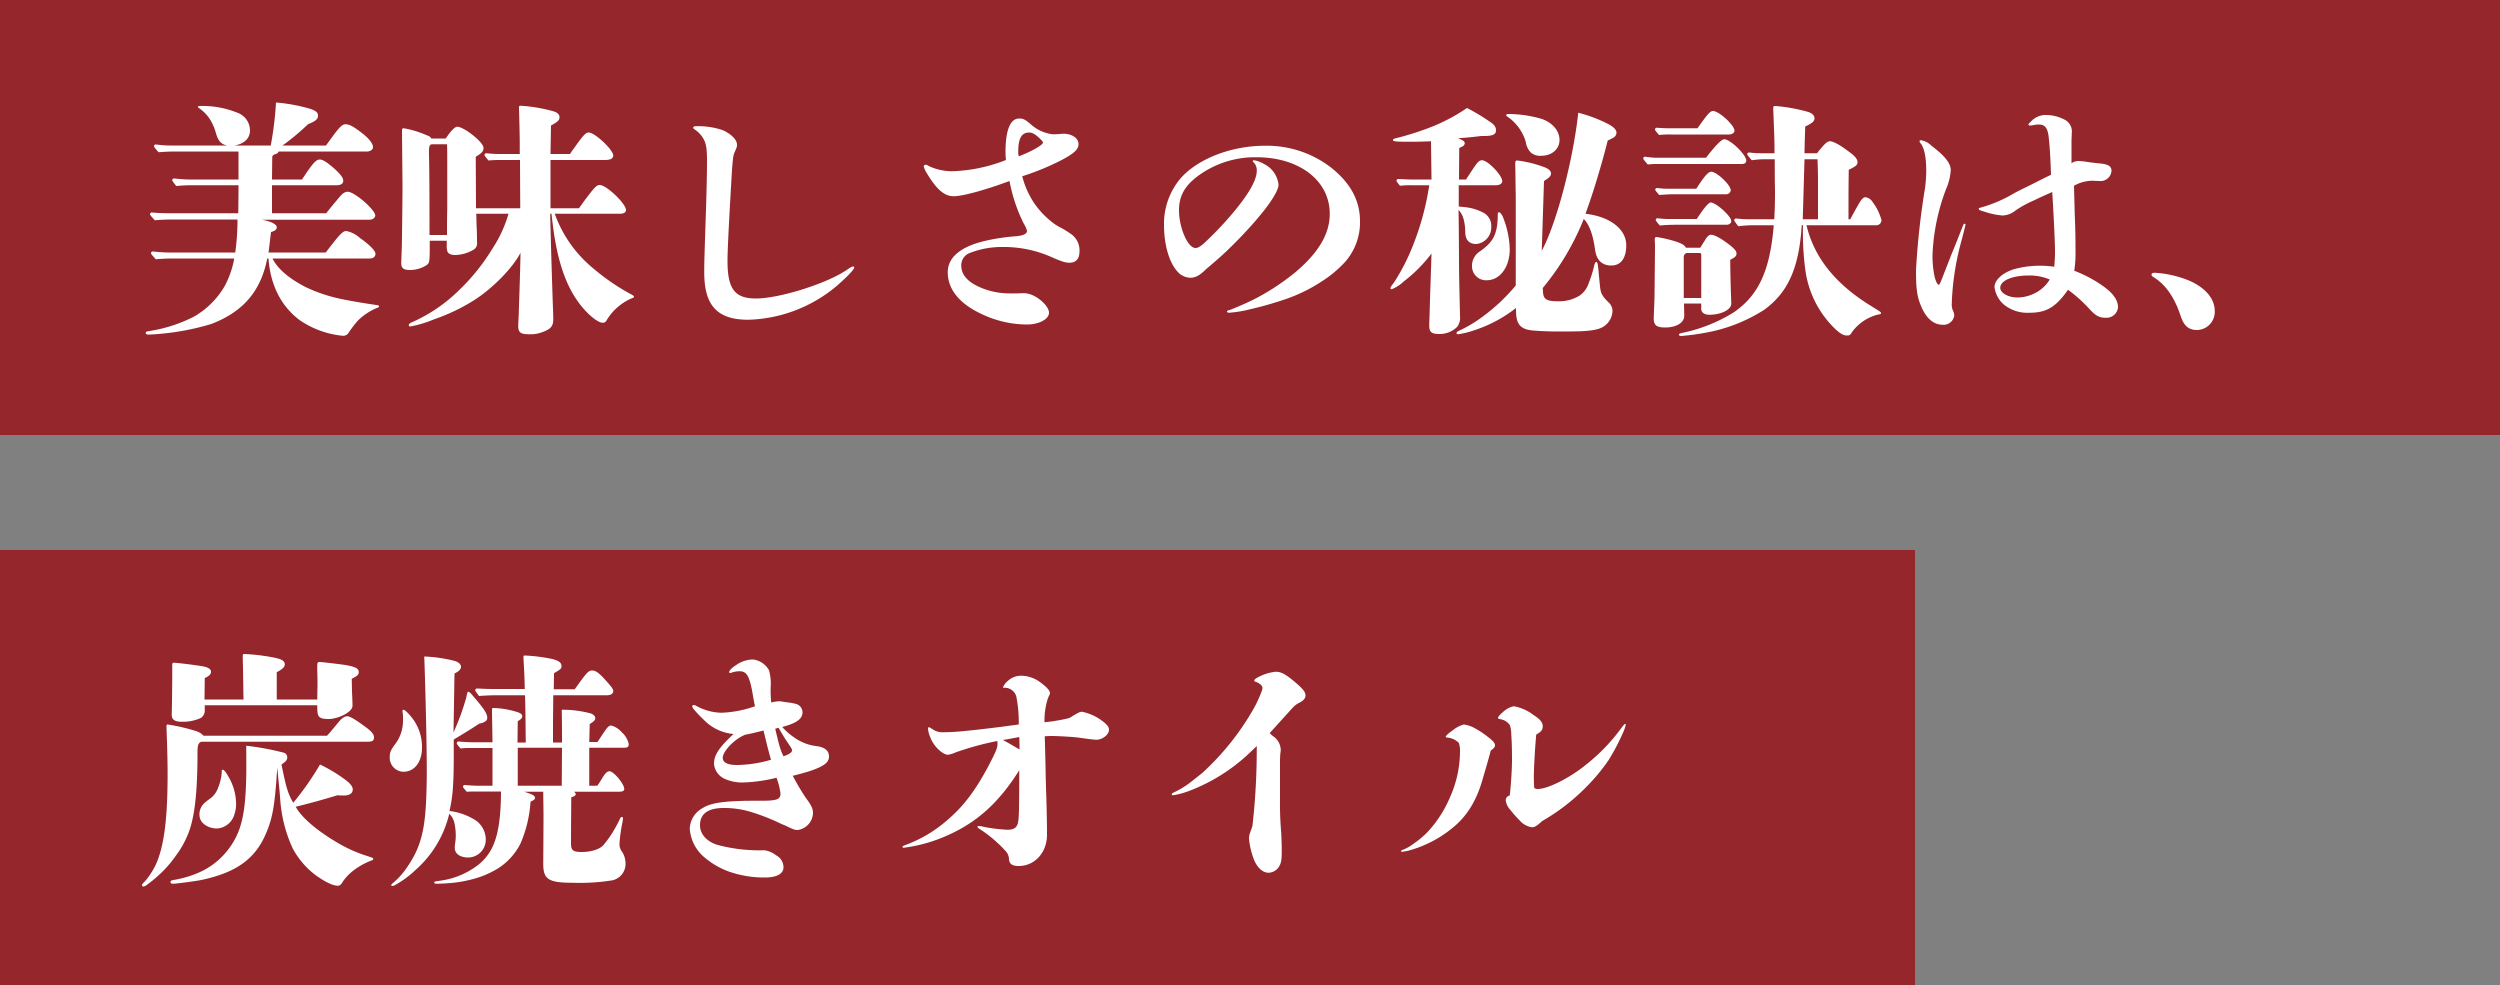 <svg xmlns="http://www.w3.org/2000/svg" width="500" height="197" viewBox="0 0 500 197">
  <rect x="0" y="0" width="500" height="197" fill="#808080" stroke="none"/>
  <g id="グループ_1868" data-name="グループ 1868" transform="translate(-460 -1803)">
    <rect id="長方形_190" data-name="長方形 190" width="500" height="87" transform="translate(460 1803)" fill="#95262c"/>
    <rect id="長方形_191" data-name="長方形 191" width="383" height="87" transform="translate(460 1913)" fill="#95262c"/>
    <path id="パス_1841" data-name="パス 1841" d="M46.9-11.3c.95,0,1.2-.55,1.2-.95,0-.65-1.5-2.05-3.05-3.1a5.77,5.77,0,0,0-2.8-1.45c-.75,0-1.5.9-4.1,4.3H26.7c.05-.25.2-1.6.5-4.1.8-.2,1.15-.5,1.15-.95,0-.6-1.2-1.2-2.95-1.5H46.9c.6,0,1.15-.4,1.15-.85,0-1.15-4.15-4.75-5.5-4.75-.4,0-.9.15-1.6,1-.9,1.05-2.1,2.5-2.7,3.3H27.4v-5.6H40.3c.85,0,1.35-.3,1.35-.9,0-.55-.4-1.15-1.75-2.4-1.55-1.35-2.35-1.85-2.95-1.85-.75,0-1.45.8-3.55,4h-6l.05-4.45c0-.3.2-.5.55-.6.5-.15.6-.25.7-.55H46.45c.6,0,1.15-.4,1.15-.85,0-.7-.75-1.7-2.15-2.8-1.5-1.15-2.45-1.8-3.35-1.8-.8,0-1.45.85-3.9,4.25H29.5a46.828,46.828,0,0,0,5.1-4.25c1.35-.55,2-.95,2-1.7,0-.7-.45-1.05-1.95-1.5A34.866,34.866,0,0,0,28.2-42.5a68.247,68.247,0,0,1-1.05,8.6H19.9c2.05-.35,3.1-1.5,3.1-3.05a3.809,3.809,0,0,0-2.15-3.35,18.606,18.606,0,0,0-7.95-1.5c-.2,0-.3.05-.3.2,0,.1.15.2.3.3a7.457,7.457,0,0,1,2.05,2.1,10.11,10.11,0,0,1,1.2,2.7c.5,1.8,1.1,2.35,2.3,2.6H6.75c-.55,0-1.7-.1-2.55-.2a.357.357,0,0,0-.4.35c0,.1.05.2.9,1.2,1.15-.1,2.35-.15,3.5-.15H20.7v5.6H10.8c-.65,0-1.95-.1-2.95-.2a.357.357,0,0,0-.4.35c0,.1.05.2.8,1.15,1-.1,2.1-.15,3.1-.15H20.7c0,.5,0,2.4-.05,5.6H6.55c-.7,0-2.05-.05-3.15-.15a.357.357,0,0,0-.4.35c0,.1.05.2.95,1.2,1.15-.1,2.35-.15,3.5-.15H20.5a47.116,47.116,0,0,1-.45,6.6H6.6c-.65,0-1.95-.1-3-.2a.357.357,0,0,0-.4.35c0,.1.05.2.95,1.2q1.725-.15,3.45-.15H19.85A18.8,18.8,0,0,1,18-5.9,16.665,16.665,0,0,1,11.75.35,29.439,29.439,0,0,1,2.9,3.2c-.6.1-.75.15-.75.35,0,.3.15.4,1,.35a50.879,50.879,0,0,0,12.1-2.1C21.8-.7,25.2-4.95,26.45-11.3h.25c.35,5.05,2.35,9.4,6.2,12.3a18.265,18.265,0,0,0,8.6,3.15,1.246,1.246,0,0,0,1.25-.65,24,24,0,0,1,1.8-2.35,11.778,11.778,0,0,1,3.7-2.5c.4-.15.55-.2.55-.4,0-.15-.15-.2-.55-.25-2.05-.3-5.85-.9-8.1-1.45a30.459,30.459,0,0,1-5.95-2.1c-3.35-1.7-5.7-3.7-6.7-5.75Zm50.15-8.95c.7,0,1.15-.3,1.15-.75,0-1.25-3.9-5-5.25-5-.6,0-1,.4-2.7,2.65-.5.65-.95,1.3-1.45,2H83.1V-31H93.95c1.15,0,1.7-.3,1.7-.9,0-1.15-3.7-4.6-4.9-4.6-.6,0-1.1.55-2.7,2.8-.7.95-.7.95-1.05,1.5H83.1l.1-5.7c1.4-.75,1.7-1.1,1.7-1.65s-.4-.95-1.25-1.2a31.518,31.518,0,0,0-6.5-1.1c-.3,0-.35.05-.35.4.05,2,.15,5.65.15,7v2.25H72.8c-.55,0-1.65-.05-2.5-.15a.357.357,0,0,0-.4.35c0,.1.05.2.8,1.1a21.743,21.743,0,0,1,2.55-.1H77l.05,9.65H68.2l-.05-10.3c1.45-.85,1.55-1.25,1.55-1.8,0-1.1-3.9-4.2-5.25-4.2-.45,0-1.2.7-2.3,2.35h-2.9c-.15-.3-.3-.45-.9-.65a20.06,20.06,0,0,0-4.6-1.4c-.3,0-.35.15-.35.55l.1,10.9c0,2.5-.1,11-.15,12.7-.05,1.2-.1,2.55-.1,2.85,0,1,.5,1.35,1.7,1.35a6.187,6.187,0,0,0,3.25-.9c.75-.5.75-.5.75-4.95h3.4v.8a4.416,4.416,0,0,0,.1,1.25c.15.55.75.8,1.55.8a7.447,7.447,0,0,0,3.7-1.05,1.448,1.448,0,0,0,.7-1.5c0-.5,0-1.5-.05-2.65-.05-.65-.05-1.7-.1-3.05H74.7a25.219,25.219,0,0,1-3.2,6.95,40.593,40.593,0,0,1-6.55,8.2A31.72,31.72,0,0,1,55.4,1.45c-.5.2-.65.4-.65.55a.288.288,0,0,0,.3.3A23.368,23.368,0,0,0,59.85.85,38.047,38.047,0,0,0,67.4-2.7c3.8-2.3,8.1-6.6,9.7-9.75-.05,3.65-.3,10.3-.35,12.2-.1,2.2-.1,2.2-.1,2.5,0,1.25.5,1.6,2.15,1.6a6.354,6.354,0,0,0,2.45-.35c1.8-.6,2.4-1.2,2.4-2.55,0-.95-.05-2.15-.1-3.5-.1-2.8-.5-15.75-.5-17.7h.25c.35,3.15.55,4.4.8,5.75.9,5,2.4,8.95,4.55,11.9,1.65,2.3,3.85,4.15,4.9,4.15.4,0,.6-.15.9-.7a10.9,10.9,0,0,1,4.8-4.15c.45-.15.55-.25.55-.35,0-.15-.2-.3-.7-.55a43.483,43.483,0,0,1-7.3-5,25.086,25.086,0,0,1-7.85-11.05ZM62.45-21.4c-.05,2.7-.05,2.7-.05,5.4H58.9c0-3.45,0-12.35-.1-16-.05-1.85.1-2.15.75-2.15H62.4c.05.75.05,1.95.05,7.4ZM124.2-3.3c-4.3,0-5.7-1.95-5.7-7.55q0-3.075.9-18.15c.2-2.55.25-3,.55-3.6.4-.95.45-1.05.45-1.45,0-1-1.1-2.1-2.8-2.9a15.093,15.093,0,0,0-5.45-.8c-.35,0-.5.1-.5.3,0,.1.05.2.3.35a5.792,5.792,0,0,1,1.3,1.2c.9,1.2,1.15,2.15,1.15,4.95,0,2.5-.1,6.75-.2,9.75-.35,10.6-.35,10.6-.35,12.7,0,6.6,2.6,9.45,8.8,9.45a28.641,28.641,0,0,0,17.5-6.6c2.05-1.75,3.7-3.45,3.7-3.85a.229.229,0,0,0-.25-.2c-.2,0-.4.1-1.35.75C138.25-6.25,128.8-3.3,124.2-3.3Zm53.25-24.45a50.425,50.425,0,0,0,7.5-3.05c2.8-1.45,3.75-2.25,3.75-3.4,0-1.25-1.45-2.05-2.95-2.05-.55,0-1.7.15-2.25.1a7.915,7.915,0,0,1-4.3-1.95c-1.2-1.05-1.6-1.2-2.35-1.2-1.8,0-2.75,2.3-2.75,6.75a12.707,12.707,0,0,0,.1,1.55,31.813,31.813,0,0,1-10.85,2.25,11.224,11.224,0,0,1-4.4-.95c-.65-.35-.65-.35-.8-.35a.357.357,0,0,0-.4.35,5.034,5.034,0,0,0,.65,1.4c2.05,3.4,3.6,4.55,5.35,4.55,1.7,0,6.2-1.2,11.15-3.05a33.059,33.059,0,0,0,2.2,7.15c.3.6.5,1.1.7,1.45a5.528,5.528,0,0,1,.6,1.35c0,.6-.65.95-2.2,1.1a40.21,40.21,0,0,0-6.7,1.05c-4.6,1.2-6.95,3.3-6.95,6.15,0,3.65,2.65,6.65,7.65,8.75a21.145,21.145,0,0,0,8.2,1.7c2.35,0,4.4-1.05,4.4-2.35,0-1.35-2.3-3.4-4.15-3.8a4.362,4.362,0,0,0-1.4-.1c-1.05.05-2.85.05-3.25,0a14.5,14.5,0,0,1-5.45-1.4c-2.2-1.05-3.3-2.45-3.3-4.15a2.646,2.646,0,0,1,1.45-2.4,17.636,17.636,0,0,1,7-1.3,23.344,23.344,0,0,1,9.45,1.95c2.15.95,2.95,1.2,3.7,1.2,1.35,0,2.05-.75,2.05-2.35a3.977,3.977,0,0,0-1.85-3.5,16.609,16.609,0,0,0-2.25-1.35c-.15-.1-.45-.25-.75-.45a17.027,17.027,0,0,1-4.3-4.4A17.391,17.391,0,0,1,177.45-27.75Zm-.7-4a3.077,3.077,0,0,1-.1-.95c0-2.6.65-3.8,2.2-3.8.65,0,1.4.45,2.4,1.5a1.12,1.12,0,0,1,.35.5C181.6-33.95,178.85-32.5,176.75-31.75Zm68.25,13c0-4.1-1.85-7.6-5.8-10.75a21.094,21.094,0,0,0-13.25-4.35c-6.75,0-13.5,2.65-16.9,6.6a14.051,14.051,0,0,0-3.25,9.2c0,4.55,1.3,8.3,3.25,9.9a3.594,3.594,0,0,0,2,.7c.85,0,1.7-.25,3.2-1.75.6-.5,1.25-1.05,2.5-2.15,1.4-1.2,3.85-3.65,5.05-4.95,1.8-1.9,3.05-3.4,4.2-4.85,1.8-2.35,2.75-4.1,2.7-4.95a5.187,5.187,0,0,0-2.9-4.1,5.579,5.579,0,0,0-2-.75.229.229,0,0,0-.25.2c0,.1.05.1.15.2a2.193,2.193,0,0,1,.65,1.75c0,2-2,5.3-5.95,9.75a65.37,65.37,0,0,1-4.65,4.75c-.8.7-1.25.9-1.65.9-1.55,0-3.3-4.05-3.3-7.55,0-3.15,1.4-5.35,4.8-7.55a19.243,19.243,0,0,1,10.7-3.05c8.6,0,14.65,4.7,14.65,11.3,0,3.95-2.15,7.65-6.7,11.55a46.5,46.5,0,0,1-7.65,5.15c-1.5.8-3.1,1.5-4.4,2.05-.65.25-1.05.45-1.3.5s-.5.15-.5.3.2.25.4.25a24.4,24.4,0,0,0,4.25-.7A72.443,72.443,0,0,0,230.2-3.2a32.21,32.21,0,0,0,7.2-3.55,23.1,23.1,0,0,0,4.65-3.9A11.931,11.931,0,0,0,245-18.75ZM276.2-1.1c0,2.55.5,3.95,3.4,4.2,1.15.1,3.1.2,5.2.2,4.3,0,6.2-.05,7.8-.5a3.887,3.887,0,0,0,2.9-3.55,2.38,2.38,0,0,0-.65-1.65c-1.4-1.3-1.65-1.95-1.8-2.9-.05-.3-.25-2.45-.3-3-.15-1.8-.25-2.3-.45-2.3-.25,0-.35.2-.55,1.1a26.113,26.113,0,0,1-1.05,3.25,4.8,4.8,0,0,1-1.75,2.35,7.793,7.793,0,0,1-4.45,1.15c-2.3,0-2.8-.5-2.9-1.8l-.05-.85a51.311,51.311,0,0,0,8.2-13.8c1.05,1,1.85,3.1,2.25,6.05.3,2.35,1.55,3.25,3.25,3.25,2.2,0,3-1.85,3-4.05,0-3.1-3.05-5.7-8.15-6.3,1.6-4.4,3.15-9.55,4.45-14.65a9.32,9.32,0,0,0,1-.5,1.234,1.234,0,0,0,.75-1c0-.6-.45-1.1-1.4-1.65a27.611,27.611,0,0,0-6.25-2.4c-1,9.35-4.35,22.2-7.3,27.6l.45-13.95c1.05-.65,1.4-1,1.4-1.5,0-.55-.5-1-1.7-1.4a24.182,24.182,0,0,0-5-1.2c-.4,0-.45.1-.45.8.05,2,.05,4.05.1,6.05V-5.9A37.038,37.038,0,0,1,269.5.35a26.38,26.38,0,0,1-4.7,2.8c-.3.15-.5.3-.5.45s.15.25.35.25a17.015,17.015,0,0,0,3.2-.8A27.254,27.254,0,0,0,276.2-1.4Zm-11.4-26,.05-6.3c.15-.05.25-.15.4-.2a1.183,1.183,0,0,0,.45-.25.8.8,0,0,0,.25-.5c0-.35-.3-.6-1.35-1,2-.15,2.6-.2,4.65-.45h.5c1.8,0,2.45-.3,2.45-1.15,0-.65-.35-1.15-1.3-1.75a39.5,39.5,0,0,0-4.5-2.7,36.4,36.4,0,0,1-8.35,4.25,55.593,55.593,0,0,1-5.9,1.8c-.4.1-.55.15-.55.4s.85.3,3.45.3c.65,0,2.05,0,4.15-.1l.1,7.65h-4.1c-.55,0-1.65-.05-2.5-.1a.357.357,0,0,0-.4.35c0,.1.05.2.7,1a19.269,19.269,0,0,1,2.4-.1h3.45a54.462,54.462,0,0,1-3.3,12.15,40.986,40.986,0,0,1-3.75,7.3c-.65.85-.7.95-.7,1.15a.229.229,0,0,0,.25.2,7.993,7.993,0,0,0,2.45-1.6,28.9,28.9,0,0,0,5.5-5.55c-.1,3.65-.25,7.3-.35,10.95-.05,2-.1,2.95-.1,3.45,0,1.3.45,1.7,2,1.7a4.961,4.961,0,0,0,3.6-1.45A3.006,3.006,0,0,0,265,.2c0-.4-.05-2.25-.1-4.45-.05-2.4-.1-4.65-.1-6.7-.05-7.85-.05-7.85-.1-10.05q1.275,1.2,1.35,4.35c0,1.55.7,2.45,2.2,2.45a3.322,3.322,0,0,0,3-3.45,2.95,2.95,0,0,0-1.65-2.85,10.108,10.108,0,0,0-3.95-1.1c-.4-.05-.45-.05-.9-.1v-4.25h7.4c.8,0,1.3-.35,1.3-.8,0-1.2-2.9-4.2-4.05-4.2-.75,0-1.1.65-3.2,3.85ZM284.9-35c0-1.85-1.4-3.45-3.5-4.2a24.224,24.224,0,0,0-6.7-1c-.25,0-.45.05-.45.25,0,.15.25.3.55.5a9.376,9.376,0,0,1,3.35,4.8,3.908,3.908,0,0,0,1,2.15,2.87,2.87,0,0,0,2.1.65C283.4-31.85,284.9-33.2,284.9-35Zm-9.95,21.85a18.532,18.532,0,0,0-1.45-6.65c-.25-.45-.5-.75-.7-.75-.15,0-.25.15-.25.35v.6c-.1,3.5-.95,5.05-3.6,6.9a3.392,3.392,0,0,0-1.55,2.95,2.8,2.8,0,0,0,2.95,2.8C273-6.95,274.95-9.6,274.95-13.15Zm31.4-24.2c-.4,0-1.3-.05-1.95-.1a.357.357,0,0,0-.4.35c0,.1.05.2.8,1.1a19.269,19.269,0,0,1,2.4-.1h11.6c.6,0,1.1-.35,1.1-.75,0-1.1-3.1-3.95-4.3-3.95-.55,0-1.05.55-3.1,3.45Zm36.35,18.2v-4.3c0-.1,0-2,.05-5.6,1.45-.7,1.75-.95,1.75-1.5,0-.65-.5-1.25-1.9-2.25-1.65-1.25-3-1.95-3.6-1.95-.55,0-1.1.5-2.6,2.4h-2.5c0-1.05.1-4.05.15-5.35,1.45-.7,1.85-1.05,1.85-1.65,0-.55-.5-1.05-1.4-1.3a33.88,33.88,0,0,0-6.45-1.15c-.3,0-.4.1-.4.4v.25c.2,5.4.25,5.65.25,8.8h-2.8a20.253,20.253,0,0,1-2.25-.15.357.357,0,0,0-.4.35c0,.1.05.2.9,1.2a18.85,18.85,0,0,1,2.9-.2h1.7v2.25c0,2.2.05,3.85.05,4.25,0,1.85-.05,3.95-.15,5.5h-5.4a20.217,20.217,0,0,1-2.2-.15.357.357,0,0,0-.4.35c0,.1.05.2.8,1.2a24.362,24.362,0,0,1,3.3-.2h3.8C327-8.85,324.7-3.9,319.7-.5a31.559,31.559,0,0,1-10.35,4.1c-.45.1-.55.15-.55.35,0,.15.15.25.4.25a45.855,45.855,0,0,0,5.4-.75,32.11,32.11,0,0,0,11.25-4.5c4.65-3.4,6.95-8.15,7.5-16.9h.25a56.163,56.163,0,0,0,.45,8.8,20.057,20.057,0,0,0,6.05,12c1,.9,1.6,1.25,2.3,1.25.55,0,.65-.1,1.05-.75a9.219,9.219,0,0,1,5-3.4c.75-.15.75-.15.75-.35,0-.15-.05-.2-1.65-1.2C340-6.15,335.8-11.6,334.3-17.95h14.15a1.073,1.073,0,0,0,.85-1,10.208,10.208,0,0,0-1.75-3.6,1.961,1.961,0,0,0-1.45-1c-.4,0-.65.25-1.15,1-.45.75-1.35,2.35-1.9,3.4Zm-6.1,0h-3.05l.35-12h2.6c.1,2.5.1,3.6.1,4.95Zm-32.45-12.3a19.407,19.407,0,0,1-2.1-.2.357.357,0,0,0-.4.35c0,.1.05.2.9,1.2a14.769,14.769,0,0,1,2.1-.1h16.7c.6,0,.9-.25.9-.7,0-1.15-3.2-4.25-4.4-4.25-.55,0-1.85,1.35-3.65,3.7Zm2.25,6.2a15.693,15.693,0,0,1-1.95-.15.357.357,0,0,0-.4.35c0,.1.05.2.8,1.05,1.05-.1,2.15-.15,3.2-.15H318.2a.9.9,0,0,0,.95-.8c0-1.05-2.8-3.7-3.9-3.7-.6,0-1.35.85-3,3.4Zm.1,6.05a15.7,15.7,0,0,1-1.95-.15.357.357,0,0,0-.4.35c0,.1.05.2.8,1.1q1.65-.15,3.3-.15H318.3c.55,0,.95-.3.95-.75,0-.95-3.05-3.7-4.1-3.7-.45,0-1.4,1.15-2.8,3.3Zm3.7,5.75c-.35-.55-.7-.75-1.75-1.15a25.3,25.3,0,0,0-4.15-1c-.25,0-.35.15-.35.6.05.8.05.95.05,1.6l-.1,9.9c-.1,3-.15,3.45-.15,4.25,0,1.3.6,1.75,2.3,1.75,2.25,0,3.85-1,3.8-2.4l-.05-2.4h3.45v1.1c0,.7.65,1.15,1.6,1.15,2.35,0,4.4-1,4.4-2.2V-2.6c-.1-2.4-.2-6.1-.2-8.45,1-.5,1.25-.75,1.25-1.25,0-.45-.3-.8-1.05-1.45-1.8-1.45-3.3-2.3-4.05-2.3-.35,0-.7.25-1.15,1-.6.95-.6.95-1,1.6ZM313.25-3.4h-3.5v-8.05a.9.9,0,0,1,.55-.95H313c.15,0,.25.15.25.4Zm47.5-2.65c-.25,0-.6-.65-.85-1.7a20.452,20.452,0,0,1-.4-4.25,41.467,41.467,0,0,1,2.7-13.15,11.282,11.282,0,0,0,.95-3.8c0-1.4-1.2-2.9-3.8-4.85a3.849,3.849,0,0,0-2.15-1.15c-.15,0-.3.05-.3.2a1.029,1.029,0,0,0,.25.45c.7.9,1.1,2.75,1.1,5.55a27.945,27.945,0,0,1-.25,3.4,150.486,150.486,0,0,0-1.8,16.4c0,4.05.25,5.55,1.25,7.7,1,2.1,2.4,3.2,4.1,3.2A2.137,2.137,0,0,0,363.85.1a2.468,2.468,0,0,0-.15-.75,3.033,3.033,0,0,1-.35-1.55A53.5,53.5,0,0,1,365-13.75c.35-1.35.5-1.85.65-2.45s.45-1.75.45-1.9c0-.1-.1-.15-.2-.15s-.15.05-.2.15-.2.45-.75,1.85c-.65,1.7-1.8,4.45-1.9,4.75-1.1,2.8-1.65,4.3-2,5.05C360.9-6.1,360.85-6.05,360.75-6.05ZM370.4-20.5a14.719,14.719,0,0,0,3.1.6,4.28,4.28,0,0,0,2.6-1,21.309,21.309,0,0,1,3.65-2c1.85-.9,2.7-1.25,3.7-1.7.15,2.5.3,5.2.4,7.45.1,2.1.15,3.8.15,4.6,0,1-.05,1.65-.15,2.9a17.793,17.793,0,0,0-2.6-.2,19.367,19.367,0,0,0-5.5.7c-2.2.7-3.85,2.15-3.85,3.55a5.552,5.552,0,0,0,1.8,3.45,7.475,7.475,0,0,0,5.2,1.7c3.4,0,5.3-1.15,7.7-4.6a28.552,28.552,0,0,1,4.15,3.7c1.35,1.5,2.05,1.9,3.4,1.9a2.306,2.306,0,0,0,2.45-2.1c0-1.4-.95-2.75-2.8-4.1a25.854,25.854,0,0,0-5.95-3.2,23.052,23.052,0,0,0,.25-4c0-1.55,0-3.8-.15-7.2-.05-2-.1-3.8-.15-5.8a7.574,7.574,0,0,1,3.65-1c1.35.05,1.35.05,1.45.05a2.187,2.187,0,0,0,2.4-2.05c0-.9-.7-1.3-2.2-1.45-.55-.05-1.95-.2-2.85-.35a10.737,10.737,0,0,0-1.65-.15,2.491,2.491,0,0,0-1.3.45v-4.3c0-.55.05-1.1.05-1.7a2.641,2.641,0,0,0-1.6-2.8,7.954,7.954,0,0,0-3.6-.85,3.984,3.984,0,0,0-3,1.35c-.3.25-.45.45-.45.55,0,.15.1.2.25.2a2.869,2.869,0,0,0,.6-.05,5.6,5.6,0,0,1,1.2-.15c.95,0,1.6.35,1.9,1.9.15.85.3,2.85.4,4.5.05,1.05.1,2.25.15,3.65-1.55.75-2.4,1.2-4.5,2.25-1.35.65-2.45,1.2-3.05,1.55a27.586,27.586,0,0,1-6.1,2.65c-.7.2-.8.2-.8.35,0,.2.15.3.85.5ZM382.95-7.1a7.281,7.281,0,0,1-2.8,2.65,7.939,7.939,0,0,1-3.65.95c-1.85,0-3.45-.9-3.45-1.95,0-1.4,2.35-2.45,5.65-2.45A10.4,10.4,0,0,1,382.95-7.1Zm33,6.3c0-2.65-2.2-5.05-5.95-6.4a21.753,21.753,0,0,0-6.05-1.25c-.45,0-.65.15-.65.4,0,.15.1.3.45.5,2.4,1.5,4.15,4.05,5.35,7.65.65,2.05,1.6,2.9,3.3,2.9A3.625,3.625,0,0,0,415.95-.8ZM13.7,84.15a3.3,3.3,0,0,0-1.55-.95,38.141,38.141,0,0,0-5.6-1.3c-.2,0-.25.1-.25.35,0,.5.05,1.7.1,3.1.1,3.4.15,5.95.1,8.75-.1,7.4-.8,12-2.05,15.15a14.248,14.248,0,0,1-1.6,2.9,8.7,8.7,0,0,1-1.1,1.35c-.2.2-.35.35-.35.55a.236.236,0,0,0,.25.25,1.272,1.272,0,0,0,.75-.35,22.723,22.723,0,0,0,2.05-1.65,23.015,23.015,0,0,0,3.75-4.2,19.157,19.157,0,0,0,2.75-5.2c1.2-3.65,1.55-9,1.55-15.55,0-1.15.15-1.9.85-2H46.2c1.3,0,1.6-.15,1.6-.9,0-.6-.55-1.25-1.9-2.2-1.95-1.45-2.95-2-3.45-2-.55,0-1.1.4-1.8,1.25-1.7,2.05-1.7,2.05-2.25,2.65ZM47.65,108.8c0-.2-.15-.25-1.05-.55a27.941,27.941,0,0,1-5.75-2.5C37.8,104,34.1,101.4,32.4,98.8c-.2-.35-.2-.35-.25-.45,3.6-.9,5-1.3,8.35-2.3a12.676,12.676,0,0,0,1.3.05c1.1,0,1.75-.45,1.75-1.2,0-.55-.4-1.1-1.35-1.85A30.864,30.864,0,0,0,37,89.9a56.636,56.636,0,0,1-5.35,7.65c-1.1-1.85-1.45-3.2-2.35-7.65.95-.65,1.15-.95,1.15-1.45a.961.961,0,0,0-.65-.9,52.936,52.936,0,0,0-7.55-1.4c0,3,.05,5.25-.05,7.7-.2,5.95-1,9.25-2.85,12.05a14.946,14.946,0,0,1-6.55,5.6A21.481,21.481,0,0,1,7.7,113c-.35.05-.6.15-.6.4s.2.35.5.35c.6,0,4.4-.5,5.65-.75,6.85-1.45,10.55-4.1,12.7-8.75,1.55-3.4,2-5.85,2.5-13.75.15,1.5.2,1.95.3,3.15.15,1.35.2,2.05.3,3.3a27.819,27.819,0,0,0,2.5,9.75,16.484,16.484,0,0,0,4.4,5.2c1.55,1.15,3.45,2.25,4.6,2.25.4,0,.65-.2,1-.8a9.238,9.238,0,0,1,1.95-2.1,14.209,14.209,0,0,1,3.65-2.1C47.5,109.05,47.65,108.95,47.65,108.8ZM20.2,97.3a10.839,10.839,0,0,0-1.65-5.2c-.4-.7-.75-1.15-1-1.15-.1,0-.2.05-.2.25a5.9,5.9,0,0,1-.05.8,9.975,9.975,0,0,1-.65,2.45,4.479,4.479,0,0,1-1.6,2.25,10.141,10.141,0,0,0-1.15.9,3.011,3.011,0,0,0-1,2.5c.05,1.5,1.65,2.6,3.55,2.6a3.886,3.886,0,0,0,3.45-2.9A6.146,6.146,0,0,0,20.2,97.3ZM36.45,70.85c.05,1.85.05,1.95.05,3.15l-.05,2.9h-8.1V71.45c1.25-.7,1.6-1.05,1.6-1.6,0-.65-.6-1.05-2.25-1.35a39.252,39.252,0,0,0-5.85-.7c-.2,0-.3.1-.3.35v.5l.05,2.15.1,6.1H13.9l.05-4.3c.85-.35,1.25-.75,1.25-1.25,0-.55-.6-.9-1.7-1.1-1.5-.25-5.05-.7-5.75-.7-.25,0-.3.1-.3.7V71.9c0,1.4-.05,6.3-.1,7.8v.25c0,.75.3,1.4,2,1.4a8.576,8.576,0,0,0,3.8-.75,1.765,1.765,0,0,0,.8-1.6v-.95h22.5c0,2.25.1,2.75,2.3,2.75,1.8,0,4.75-1.35,4.75-2.65,0-.35,0-.5-.1-2.9l-.05-2.5c1.05-.5,1.4-.8,1.4-1.3,0-.8-.75-1.15-3-1.5-1.5-.2-4.35-.55-4.85-.55-.4,0-.45.15-.45.95ZM90.85,85.4c.05-1.2.05-2.4.1-3.6.9-.55,1.1-.8,1.1-1.2,0-.35-.35-.7-.85-.9a21.583,21.583,0,0,0-5.55-.75c-.3,0-.3,0-.3.2.05,2.5.05,3.95.05,6.35H83.6V81.95c0-1.95.05-3.95.05-5.9h10.7c.8,0,1.3-.3,1.3-.85,0-.35-.35-.85-1.35-1.95-1.45-1.65-2.15-2.15-2.85-2.15-.75,0-1.05.3-3.5,3.75h-4.2l.05-3.2c1.4-.85,1.5-.95,1.5-1.4,0-.7-.5-1.1-1.85-1.45a34.486,34.486,0,0,0-5.5-.7c-.25,0-.25.05-.25.45v.3c.1,1.6.2,3.25.25,5.95H71.4c-.65,0-1.95-.05-2.95-.1a.357.357,0,0,0-.4.35c0,.1.05.2.75,1.15,1.2-.1,2.5-.15,3.7-.15H78c.1,2.7.1,5.1.15,9.45H76.5l.05-4.25c.65-.4.9-.65.9-1,0-.4-.35-.65-1.2-.9a17.252,17.252,0,0,0-4.5-.75c-.25,0-.35.05-.35.3v.5l.1,6.05h-4c-.6,0-1.8-.05-2.75-.15a.357.357,0,0,0-.4.35c0,.1.05.2.75,1.05a14.769,14.769,0,0,1,2.1-.1h4.3v7.55H68.8c-.6,0-1.85-.05-2.8-.15a.357.357,0,0,0-.4.35c0,.1.05.2.75,1,.7-.05,1.45-.05,2.15-.05h4.7c-.05,9.4-1.65,13.1-6.15,15.75a15.665,15.665,0,0,1-4.9,1.9c-.5.1-1.45.25-1.9.3-.35.05-.4.15-.4.25,0,.15.15.25.45.25.35,0,1.65-.05,2.2-.1a25.188,25.188,0,0,0,6-1.1,17.313,17.313,0,0,0,2.8-1.15,12.557,12.557,0,0,0,5.8-5.7,24.9,24.9,0,0,0,2-8.35c.7-.35.9-.5.9-.75,0-.45-.4-.7-2.15-1.25h3.8c0,1.65.05,3.25.05,4.9,0,1.9-.05,9.35-.05,9.45,0,3.05.85,3.85,5.8,3.85a40.729,40.729,0,0,0,8.1-.5,3.358,3.358,0,0,0,2.55-3.5,4.35,4.35,0,0,0-.65-2.15,2.466,2.466,0,0,1-.55-1.7,30.488,30.488,0,0,1,.55-4.05,7.826,7.826,0,0,0,.15-1,.236.236,0,0,0-.25-.25c-.15,0-.25.1-.35.35a31.418,31.418,0,0,1-1.55,2.85A23.3,23.3,0,0,1,93.7,106c-.75.9-2.65,1.4-4.3,1.4-1.8,0-2.2-.3-2.2-1.75,0-3.25.05-7.7.05-9.2.6-.15.9-.4.9-.6,0-.15-.1-.3-.35-.5h8.8c.9,0,1.25-.15,1.25-.55,0-1.05-2.15-3.55-2.95-3.55-.45,0-.9.4-1.55,1.55-.35.55-.5.8-.9,1.35h-1.6v-7.6h7c.85,0,.9-.4.9-.75a4.512,4.512,0,0,0-1.45-2.4,4.246,4.246,0,0,0-2.05-1.3c-.4,0-.7.25-1.25,1.05-.85,1.25-1.1,1.65-1.5,2.25ZM85.4,86.55l-.05,7.6h-8.8v-7.6ZM63.9,71.7c.9-.45,1.3-.85,1.3-1.35s-.55-1-1.4-1.2a29.366,29.366,0,0,0-5.95-.85c.25,6.7.55,19.15.5,24.2-.1,7.7-.5,11.6-2.4,15.4a23.018,23.018,0,0,1-1.85,3,14,14,0,0,1-2.45,2.65c-.35.3-.4.4-.4.5s.1.15.2.15a1.325,1.325,0,0,0,.5-.15A20.306,20.306,0,0,0,56.1,111a21.537,21.537,0,0,0,6.75-11.25,3.751,3.751,0,0,1,1,1.7,12.018,12.018,0,0,1,.3,2.9,8.927,8.927,0,0,1-.1,1.15,7.459,7.459,0,0,0-.1,1.05c0,1.3,1.2,1.95,2.7,1.95a3.556,3.556,0,0,0,3.5-3.8,4.7,4.7,0,0,0-2.65-4,12.164,12.164,0,0,0-4.6-1.5c.55-2.45.85-4.65.85-10.8V84.9c1.85-1.1,4.05-2.45,5.05-3.15,1.15-.25,1.65-.6,1.65-1.15,0-.9-.6-1.8-2.8-4.35-.55-.7-.85-.9-1-.9s-.2.2-.45,1.35a50.737,50.737,0,0,1-2.5,6.8ZM57.4,86.5a9.482,9.482,0,0,0-2.25-6.25c-.7-.85-1.25-1.3-1.5-1.3-.1,0-.15.1-.15.2a2.2,2.2,0,0,0,.05.45,13.112,13.112,0,0,1,.05,1.45,7.727,7.727,0,0,1-1.3,4.4c-1.1,1.5-1.35,1.9-1.35,2.95a2.8,2.8,0,0,0,2.8,2.95C56,91.3,57.4,89.3,57.4,86.5Zm72.05-4.1c2.95-.8,4.05-1.65,4.05-2.95a1.749,1.749,0,0,0-1.45-1.7,11.115,11.115,0,0,0-1.8-.3,12.986,12.986,0,0,0-1.4-.2,7.656,7.656,0,0,0-1.6.25,21.173,21.173,0,0,1-.1-3.4,9.779,9.779,0,0,0-.35-3.05,4.247,4.247,0,0,0-3.15-2.15,5.854,5.854,0,0,0-3.4,1.1c-.9.55-1.4,1.1-1.4,1.4,0,.15.05.2.15.2a.544.544,0,0,0,.25-.05,5.118,5.118,0,0,1,1.65-.3c1.35,0,1.9.8,2.5,3.8.2,1.1.4,2.35.6,3.2a22.355,22.355,0,0,1-6.75,1.3,10.877,10.877,0,0,1-4.95-1.35,1.354,1.354,0,0,0-.6-.2.268.268,0,0,0-.25.25,1.348,1.348,0,0,0,.35.65,23.267,23.267,0,0,0,1.95,2.05,9.384,9.384,0,0,0,5.95,2.85c-2.95,2.75-3.9,4.25-3.9,5.95a3.644,3.644,0,0,0,2.1,3,8.526,8.526,0,0,0,3.6.75,31.39,31.39,0,0,0,6.8-.95,13.717,13.717,0,0,1,.8,3.15c0,1.15-.7,1.4-3.3,1.45-2.7,0-4.3,0-4.75.05-3.8.1-6.1.5-7.5,1.4a4.89,4.89,0,0,0-2.6,4.1,8.177,8.177,0,0,0,2.8,5.65,16,16,0,0,0,4.85,2.9,21.366,21.366,0,0,0,7.4,1.25c2.35,0,3.7-.75,3.7-2.05a2.727,2.727,0,0,0-1.5-2.4,4.848,4.848,0,0,0-2.35-1,32.246,32.246,0,0,1-9.45-1.1c-2.15-.7-3.4-2.2-3.4-3.9,0-2.3,1.6-3.45,4.75-3.45a18.265,18.265,0,0,1,5.15.7,42.152,42.152,0,0,1,6.5,2.55,8.9,8.9,0,0,1,1.35.6c1.2.55,1.35.55,1.8.55a3.55,3.55,0,0,0,3.05-3.4c0-.85-.3-1.5-1.45-3.05a46.871,46.871,0,0,1-2.6-4.4c.95-.2,3.05-.8,3.75-1.05,2.55-.9,3.5-1.65,3.5-2.8,0-1.1-.75-1.8-2.3-2.05a9.647,9.647,0,0,1-4.65-1.75A12.658,12.658,0,0,1,129.45,82.4Zm-.75.15q1.2,2.025,1.35,2.25c1.3,1.9,1.35,2,1.35,2.3,0,.35-.5.75-1.7,1.15-.6-1.2-.85-2.05-1.65-5.5Zm-6.7,1.4c.9-.15,2.55-.55,3.7-.85.4,1.65.85,3.6,1.5,5.85A24.918,24.918,0,0,1,120.45,90c-1.9,0-2.9-.45-2.9-1.45,0-1.2,2.1-3.5,4.05-4.4Zm59.9-2.5a14.438,14.438,0,0,1,.7-4.85c.35-.75.4-.85.4-.95,0-.6-.9-1.45-2.1-2.3a6.4,6.4,0,0,0-3.55-1.2,3.864,3.864,0,0,0-2.8,1.05,2.947,2.947,0,0,0-.95,1.3c0,.1.05.05.25.05a2.406,2.406,0,0,1,2.4,1.7,25.976,25.976,0,0,1,.5,5.65c-2.3.3-2.7.35-3.35.45-7.35.9-9.5,1.1-12,1.1a3.4,3.4,0,0,1-1.55-.4c-.95-.6-.95-.6-1.05-.6a.215.215,0,0,0-.2.2,5.367,5.367,0,0,0,.5,1.9c.65,1.75,2.45,3.4,3.5,3.4a6.146,6.146,0,0,0,1.6-.5,59.905,59.905,0,0,1,8.25-2.25,2.242,2.242,0,0,1,.05.55c0,.85-.3,1.5-1.65,4.15-2.7,5.1-5,8.2-8.25,11a26.647,26.647,0,0,1-8.65,5.15c-.25.1-.45.2-.45.3,0,.15.1.2.25.2a30.226,30.226,0,0,0,7.5-1.95c6.5-2.6,11.2-6.55,15.6-13.55,0,7.35-.05,9.65-.25,10.45-.2,1-.8,1.45-2.1,1.45a31.868,31.868,0,0,1-4.6-.55,5.6,5.6,0,0,0-1.2-.2c-.1,0-.2.05-.2.15s.1.25.35.4a26.131,26.131,0,0,1,5.4,4.6,2.52,2.52,0,0,1,.55,1.55c.1.9.65,1.3,1.95,1.3,3.2,0,5.65-2.7,5.65-6.25,0-2.1-.05-4.2-.1-6.3-.05-1.7-.15-4.2-.2-7.55-.1-4.1-.1-4.1-.15-5.85,1-.05,1.05-.05,1.4-.05,1.35,0,4.5.2,5.2.3,2.45.35,3.45.45,3.75.45,1.15,0,2.5-1,2.5-2,0-.55-.4-1.05-1.2-1.65a10.009,10.009,0,0,0-4.2-1.95c-.4,0-.75.2-1.8.8a2.844,2.844,0,0,1-1.1.55A36.8,36.8,0,0,1,181.9,81.45Zm-5,5.45c-.3-.2-1.95-1.15-3.3-1.9.25-.05,1.25-.2,3.25-.6C176.9,85.4,176.9,85.75,176.9,86.9ZM229,89.55c0-.6,0-.8.05-1.65.05-.55.1-.7.1-.95a3.456,3.456,0,0,0-1.3-2.55,3.933,3.933,0,0,1-.9-.8c.7-.75,2.7-3,3.5-3.85,1.25-1.4,1.5-1.75,2.5-2.25.7-.35,1.15-.85,1.15-1.4,0-.75-.6-1.45-2.6-3.1-1.55-1.25-2.35-1.65-3.35-1.65a9.387,9.387,0,0,0-3.35,1c-.55.25-.95.55-.95.75,0,.1.05.2.4.3a2.927,2.927,0,0,1,.85.5,1.021,1.021,0,0,1,.4.65,1.958,1.958,0,0,1-.15.65,24.769,24.769,0,0,1-1.6,3.5,52.717,52.717,0,0,1-10.3,12.9c-.75.6-1.65,1.3-2.4,1.9a17.608,17.608,0,0,1-2.8,1.75c-.75.35-.9.45-.9.6s.1.2.25.2a15.332,15.332,0,0,0,3.05-.8A36.119,36.119,0,0,0,223,87.5c.9-.85.9-.85,1.35-1.3a136.727,136.727,0,0,1-.85,15.9c-.15.55-.25.8-.5,1.5a3.281,3.281,0,0,0-.2,1.15,15.953,15.953,0,0,0,1,4.2c.7,1.65,1.75,2.6,2.95,2.6a2.567,2.567,0,0,0,2.15-1.4c.35-.6.45-1.35.45-3.1,0-.95-.05-2.15-.1-3.45A65.716,65.716,0,0,1,229,97Zm51.25-5.65c.95-.5,1.3-.95,1.3-1.6,0-.8-.45-1.4-1.85-2.3a8.971,8.971,0,0,0-3.95-1.75,4.552,4.552,0,0,0-2.15,1.15c-.55.5-1,.9-1,1.2,0,.1.05.15.5.25A2.778,2.778,0,0,1,274.95,82a5.422,5.422,0,0,1,.3,1.95c.1,1.2.15,2.9.15,5,0,1.65-.2,5.15-.45,7.15a.964.964,0,0,0-.8,1,3.341,3.341,0,0,0,.9,1.85,21.074,21.074,0,0,0,1.85,2.1,4,4,0,0,0,2.5,1.4c.55,0,.95-.25,2.05-1.25a40.69,40.69,0,0,0,8.8-6.8,38.2,38.2,0,0,0,4.45-5.35,42.745,42.745,0,0,0,2.85-5.4,7.67,7.67,0,0,0,.6-1.7c0-.1,0-.15-.1-.15-.15,0-.3.15-.85.9a37.278,37.278,0,0,1-6.95,7.2c-3.3,2.7-7.7,4.9-9.7,4.9a1.165,1.165,0,0,1-.7-.2,28.838,28.838,0,0,1-.05-3.6C279.85,89.25,280.05,85.95,280.25,83.9Zm-9.1,3.2c.55-.35.85-.7.85-1,0-.5-.4-.95-1.4-1.7a17.931,17.931,0,0,0-2.9-1.9,6.237,6.237,0,0,0-1.95-.6,6.169,6.169,0,0,0-2.25,1.2c-.75.5-1.35,1.05-1.35,1.25,0,.1.1.15.25.15a4.471,4.471,0,0,1,1.35.35,5.258,5.258,0,0,1,1,.7A4.622,4.622,0,0,1,265,87.3a22.581,22.581,0,0,1-2,9.15,23.707,23.707,0,0,1-4.3,6.75,17.662,17.662,0,0,1-3,2.55,9.011,9.011,0,0,1-2.1,1.2c-.3.1-.4.2-.4.3s.15.1.25.1a8.727,8.727,0,0,0,1.7-.35,23.6,23.6,0,0,0,8.15-4.25c3.05-2.4,5-5.55,6.25-10C270.5,89.55,270.9,88.1,271.15,87.1Z" transform="translate(487 1866)" fill="#fff"/>
  </g>
</svg>
